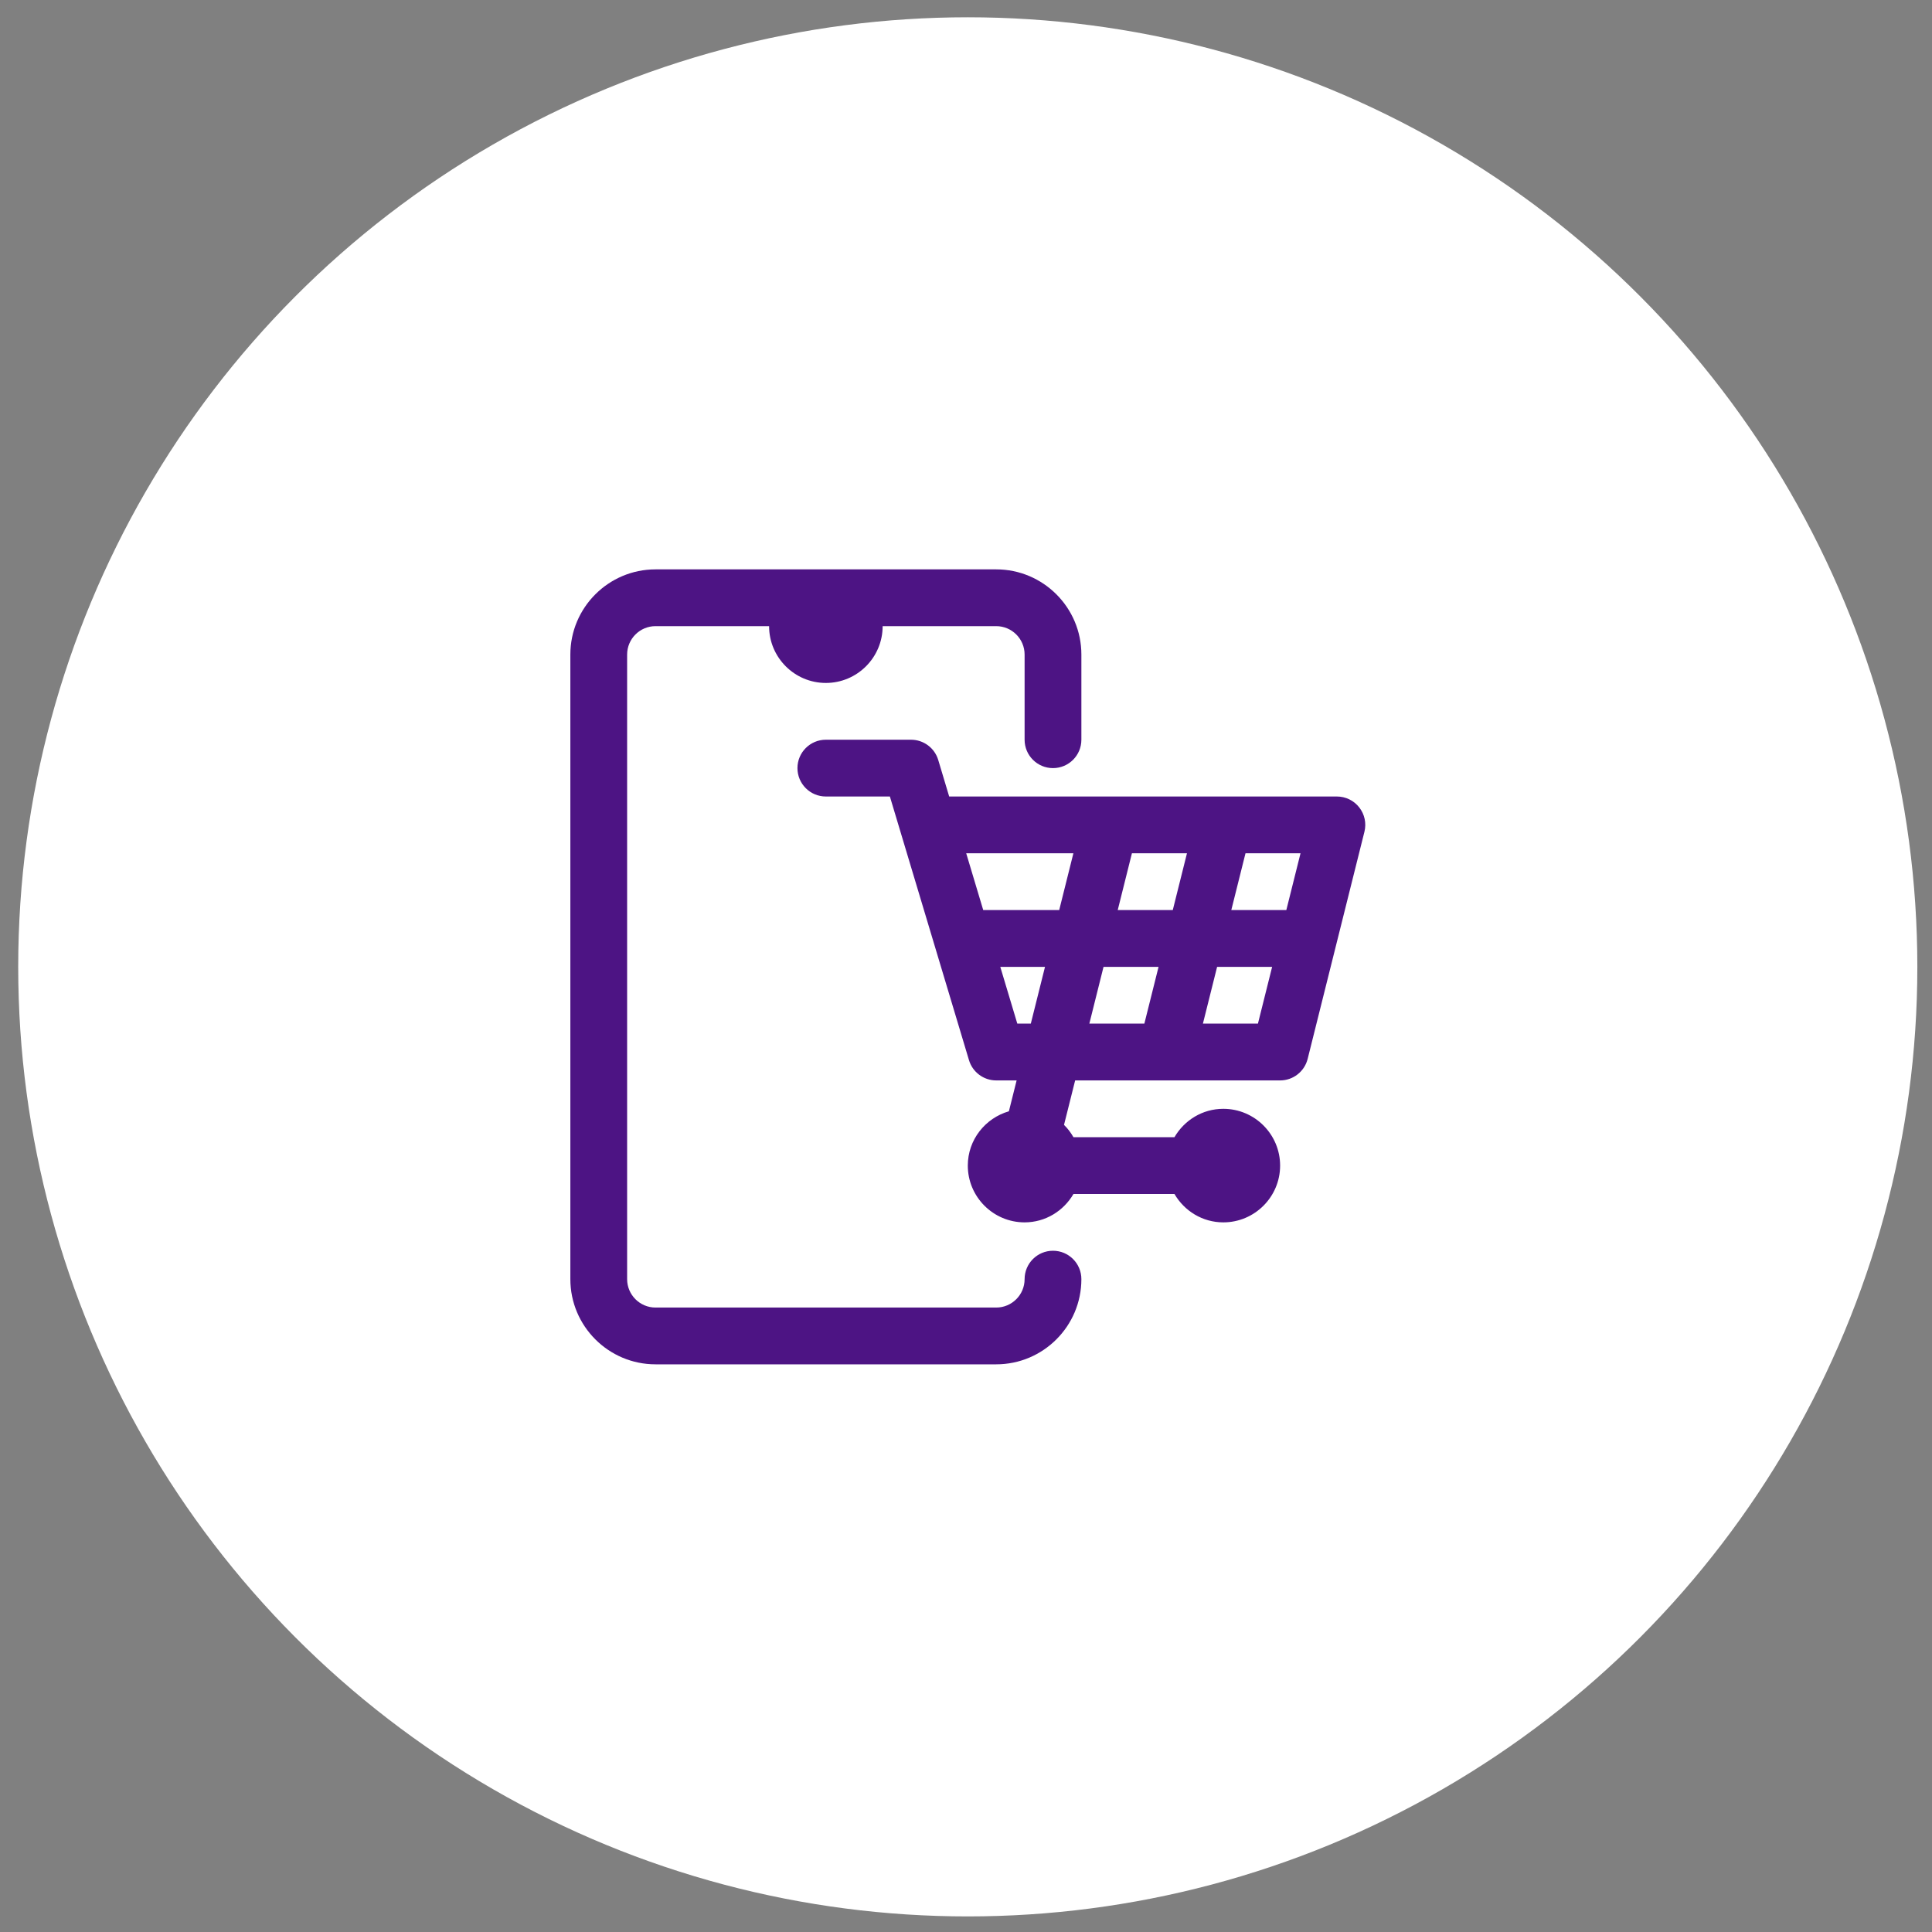 <?xml version="1.0" encoding="UTF-8"?> <svg xmlns="http://www.w3.org/2000/svg" width="75" height="75" viewBox="0 0 75 75" fill="none"><rect x="0" y="0" width="75" height="75" fill="#808080" stroke="none"/><circle cx="37.569" cy="37.533" r="36.862" fill="white"></circle><path d="M40.877 48.554C40.268 48.554 39.775 49.047 39.775 49.657C39.775 50.265 39.28 50.759 38.673 50.759H25.447C24.84 50.759 24.345 50.265 24.345 49.657V25.41C24.345 24.801 24.84 24.307 25.447 24.307H29.856C29.856 25.523 30.844 26.512 32.06 26.512C33.276 26.512 34.264 25.523 34.264 24.307H38.673C39.28 24.307 39.775 24.801 39.775 25.41V28.716C39.775 29.325 40.268 29.818 40.877 29.818C41.486 29.818 41.979 29.325 41.979 28.716V25.41C41.979 23.586 40.496 22.103 38.673 22.103H25.447C23.624 22.103 22.141 23.586 22.141 25.41V49.657C22.141 51.48 23.624 52.963 25.447 52.963H38.673C40.496 52.963 41.979 51.48 41.979 49.657C41.979 49.047 41.486 48.554 40.877 48.554Z" fill="#4D1484"></path><path d="M52.766 31.344C52.558 31.076 52.237 30.92 51.898 30.92H36.847L36.422 29.502C36.282 29.035 35.852 28.716 35.366 28.716H32.059C31.451 28.716 30.957 29.209 30.957 29.818C30.957 30.427 31.451 30.92 32.059 30.92H34.545L37.616 41.156C37.756 41.622 38.186 41.942 38.672 41.942H39.465L39.165 43.14C38.247 43.406 37.57 44.245 37.57 45.248C37.57 46.463 38.559 47.452 39.774 47.452C40.587 47.452 41.289 47.006 41.672 46.35H45.592C45.974 47.006 46.677 47.452 47.489 47.452C48.705 47.452 49.694 46.463 49.694 45.248C49.694 44.033 48.705 43.044 47.489 43.044C46.677 43.044 45.974 43.49 45.592 44.146H41.672C41.57 43.971 41.45 43.808 41.305 43.668L41.737 41.942H49.694C50.199 41.942 50.64 41.597 50.763 41.106L52.967 32.289C53.05 31.96 52.975 31.611 52.766 31.344ZM49.935 35.329H47.799L48.35 33.124H50.486L49.935 35.329ZM46.078 33.124L45.527 35.329H43.39L43.941 33.124H46.078ZM41.669 33.124L41.118 35.329H38.169L37.508 33.124H41.669ZM39.492 39.737L38.831 37.533H40.567L40.016 39.737H39.492ZM42.839 37.533H44.975L44.424 39.737H42.288L42.839 37.533ZM46.697 39.737L47.248 37.533H49.384L48.833 39.737H46.697Z" fill="#4D1484"></path></svg> 